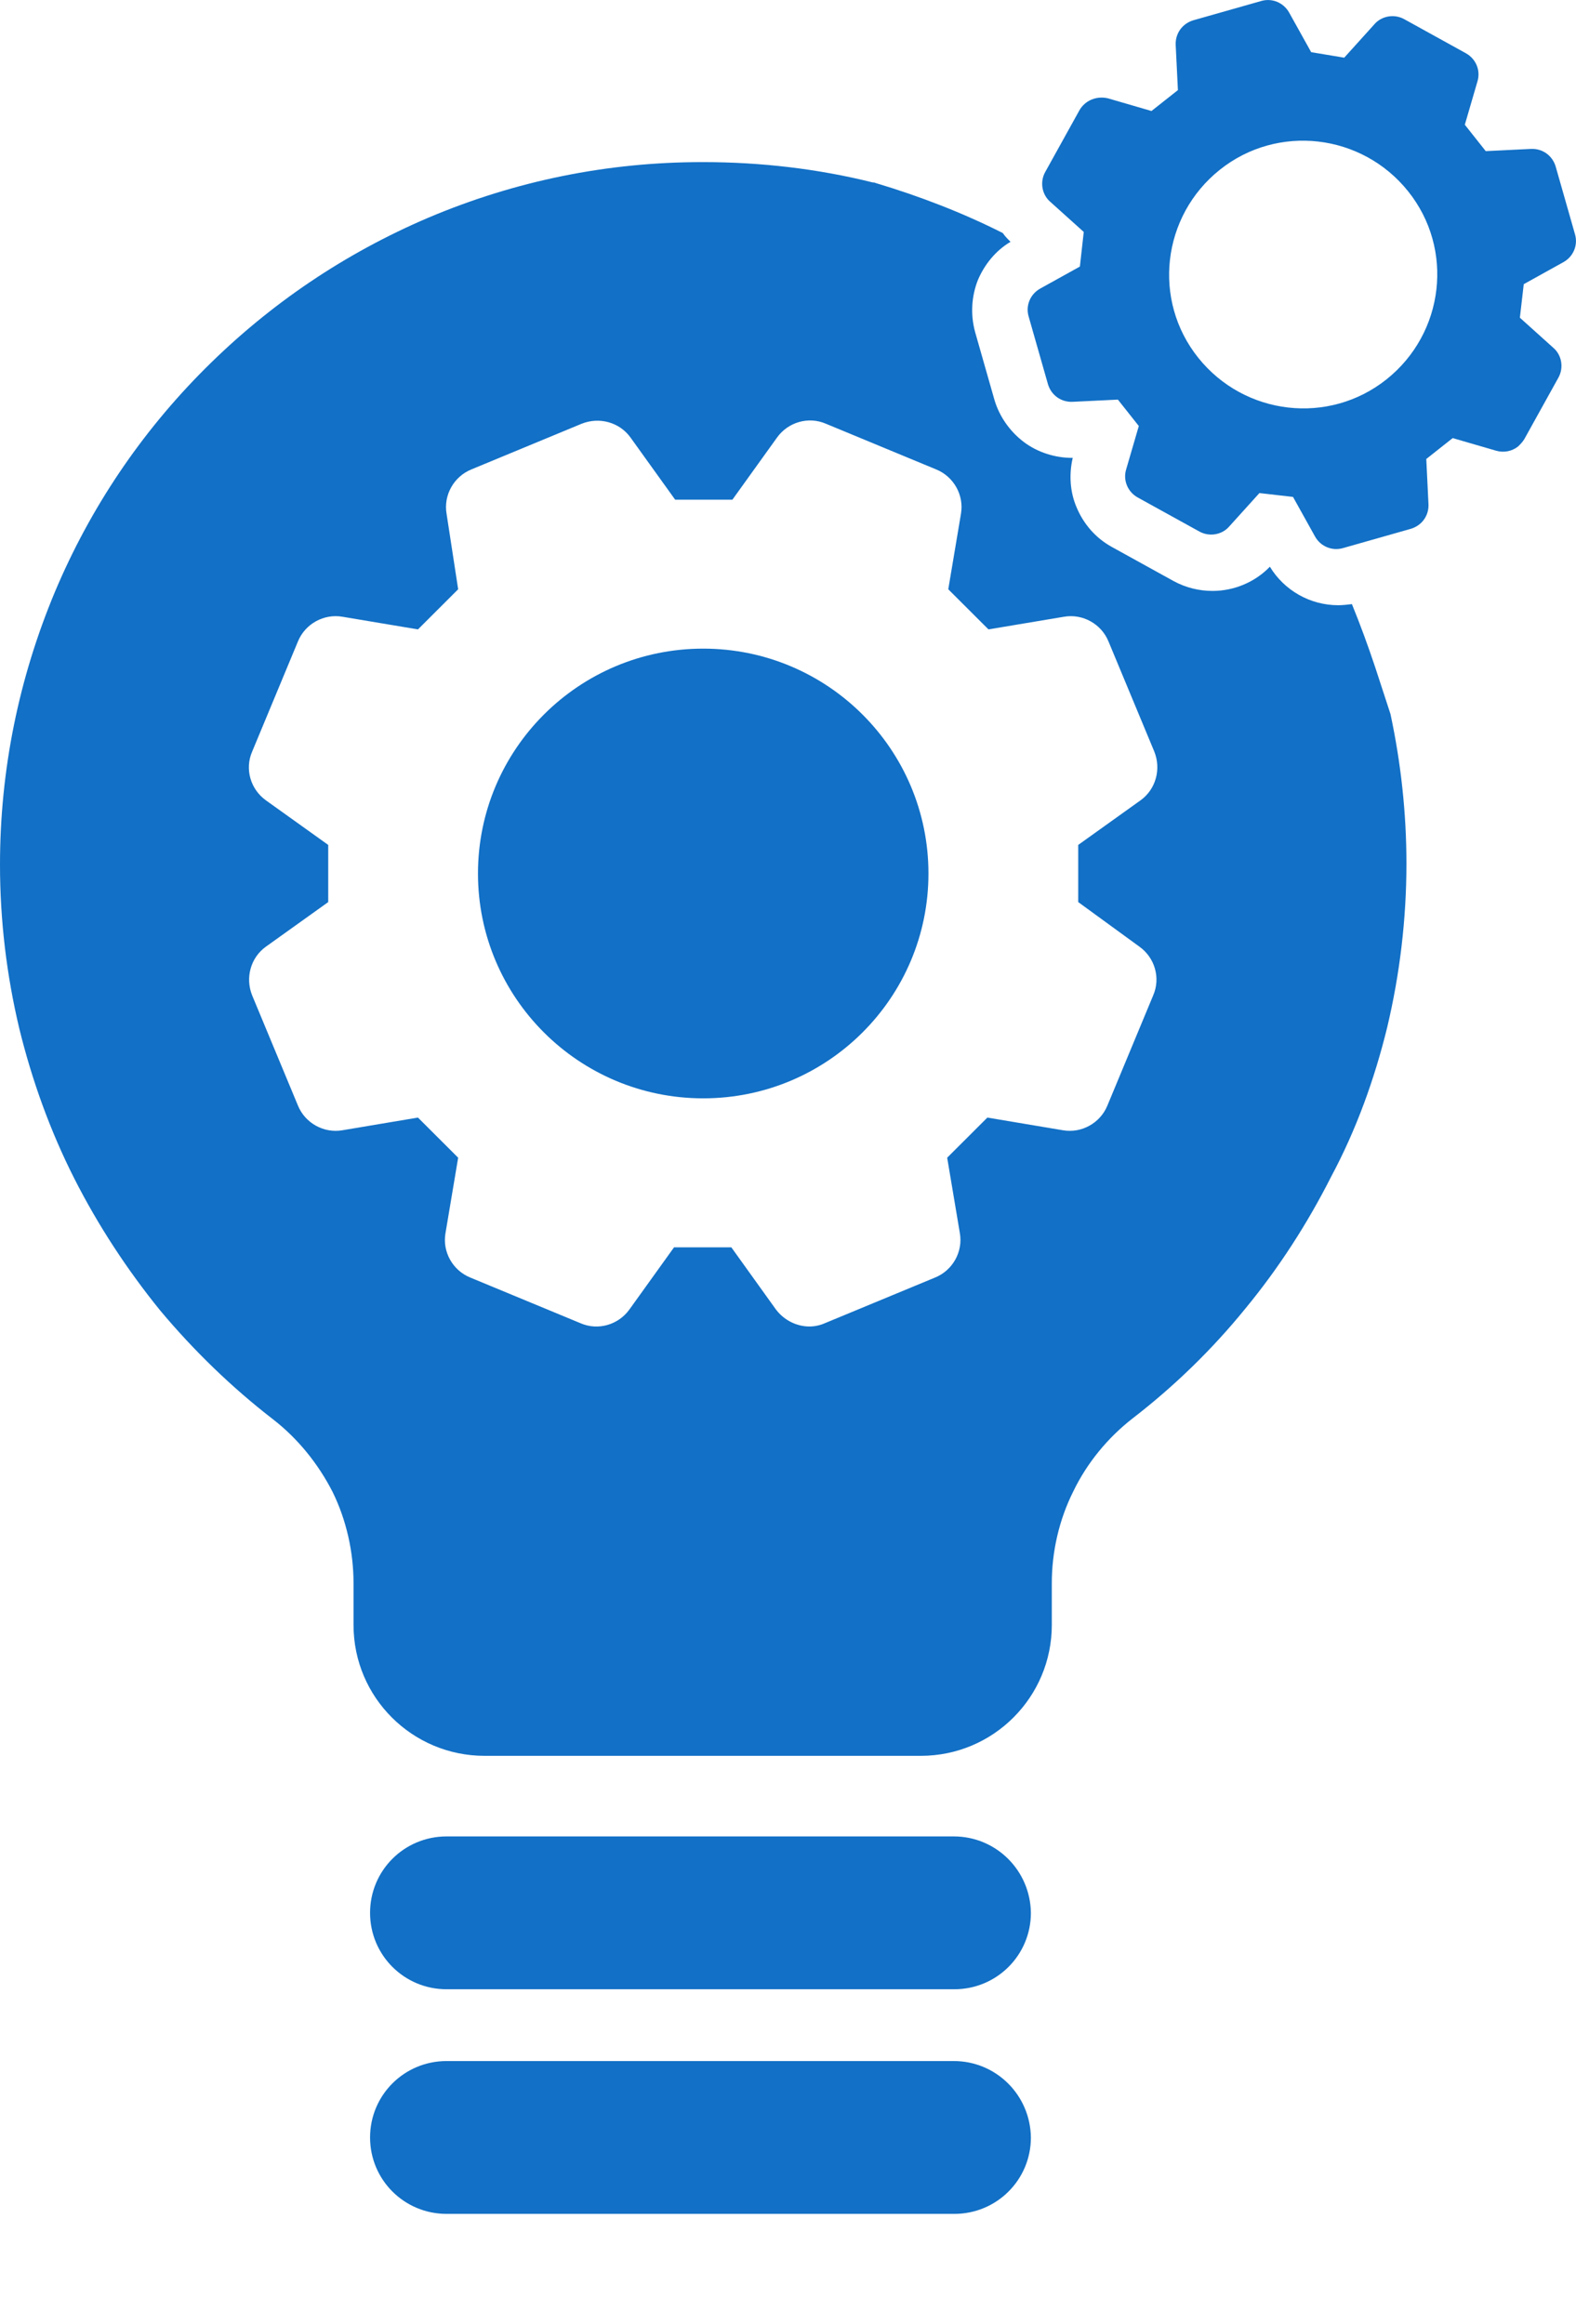 <svg width="59" height="87" viewBox="0 0 59 87" fill="none" xmlns="http://www.w3.org/2000/svg">
<path d="M35.706 68.739H16.719C15.132 68.739 13.854 70.015 13.854 71.6C13.854 73.184 15.132 74.46 16.719 74.46H35.727C37.314 74.46 38.593 73.184 38.593 71.6C38.572 70.015 37.294 68.739 35.706 68.739Z" fill="#1270C6"/>
<path d="M35.706 77.147H16.719C15.132 77.147 13.854 78.423 13.854 80.008C13.854 81.592 15.132 82.868 16.719 82.868H35.727C37.314 82.868 38.593 81.592 38.593 80.008C38.572 78.423 37.294 77.147 35.706 77.147Z" fill="#1270C6"/>
<path d="M40.407 4.134L39.129 6.439C38.922 6.809 39.005 7.282 39.314 7.55L40.572 8.682L40.427 9.978L38.943 10.801C38.572 11.007 38.386 11.439 38.51 11.851L39.232 14.382C39.355 14.793 39.726 15.061 40.159 15.04L41.85 14.958L42.633 15.946L42.159 17.571C42.035 17.983 42.221 18.415 42.592 18.621L44.901 19.896C45.272 20.102 45.746 20.02 46.014 19.711L47.148 18.456L48.406 18.6L49.23 20.082C49.436 20.452 49.869 20.637 50.282 20.514L52.817 19.794C53.23 19.67 53.498 19.3 53.477 18.868L53.395 17.18L54.384 16.398L56.013 16.872C56.301 16.954 56.611 16.892 56.837 16.707C56.92 16.625 57.002 16.542 57.064 16.439L58.342 14.135C58.548 13.764 58.466 13.291 58.157 13.024L56.899 11.892L57.044 10.637L58.528 9.813C58.899 9.608 59.084 9.176 58.961 8.764L58.239 6.233C58.116 5.821 57.745 5.554 57.312 5.574L55.621 5.657L54.838 4.669L55.312 3.043C55.436 2.632 55.25 2.2 54.879 1.994L52.57 0.718C52.199 0.512 51.725 0.595 51.457 0.903L50.323 2.159L49.086 1.953L48.261 0.471C48.055 0.101 47.622 -0.084 47.21 0.039L44.674 0.759C44.262 0.883 43.994 1.253 44.014 1.685L44.097 3.373L43.107 4.155L41.479 3.681C41.046 3.578 40.613 3.764 40.407 4.134ZM45.664 6.356C47.828 4.628 50.983 4.998 52.714 7.159C54.446 9.32 54.075 12.468 51.91 14.197C49.746 15.925 46.591 15.555 44.86 13.394C43.128 11.233 43.499 8.085 45.664 6.356Z" fill="#1270C6"/>
<path d="M26.326 41.112C30.983 41.112 34.758 37.344 34.758 32.696C34.758 28.048 30.983 24.279 26.326 24.279C21.669 24.279 17.894 28.048 17.894 32.696C17.894 37.344 21.669 41.112 26.326 41.112Z" fill="#1270C6"/>
<path d="M51.931 38.458C52.405 36.462 52.652 34.404 52.652 32.325C52.652 30.432 52.446 28.56 52.055 26.728L51.477 24.959C51.209 24.156 50.921 23.374 50.611 22.613C50.447 22.633 50.261 22.654 50.096 22.654C49.045 22.654 48.076 22.098 47.54 21.213C46.983 21.79 46.2 22.119 45.396 22.119C44.88 22.119 44.386 21.995 43.932 21.748L41.623 20.473C41.025 20.143 40.572 19.629 40.304 18.991C40.056 18.415 40.015 17.756 40.159 17.139H40.139C39.5 17.139 38.84 16.933 38.325 16.542C37.809 16.151 37.417 15.596 37.232 14.979L36.51 12.447C36.325 11.789 36.366 11.089 36.613 10.472C36.861 9.896 37.273 9.381 37.83 9.052C37.727 8.949 37.624 8.846 37.541 8.723C36.036 7.962 34.428 7.344 32.779 6.85C32.738 6.83 32.717 6.83 32.676 6.83C30.614 6.315 28.47 6.068 26.326 6.068H26.285C22.739 6.068 19.296 6.768 16.039 8.147C12.905 9.484 10.102 11.377 7.69 13.785C5.278 16.192 3.381 19.012 2.062 22.14C0.701 25.391 0 28.827 0 32.367C0 34.445 0.247 36.503 0.722 38.499C1.196 40.433 1.876 42.326 2.783 44.116C3.67 45.865 4.762 47.532 5.999 49.055C7.257 50.557 8.679 51.936 10.225 53.129C11.153 53.849 11.916 54.796 12.452 55.846C12.967 56.895 13.235 58.089 13.235 59.261V60.825C13.235 63.542 15.441 65.723 18.142 65.723H34.469C37.191 65.723 39.376 63.521 39.376 60.825V59.261C39.376 58.089 39.644 56.895 40.18 55.825C40.695 54.755 41.479 53.808 42.406 53.088C43.953 51.895 45.375 50.516 46.612 48.993C47.87 47.471 48.942 45.804 49.828 44.055C50.776 42.285 51.457 40.392 51.931 38.458ZM42.654 35.433C43.231 35.844 43.458 36.605 43.169 37.264L41.458 41.38C41.19 42.038 40.489 42.429 39.788 42.306L36.964 41.832L35.459 43.334L35.933 46.154C36.057 46.853 35.665 47.553 35.005 47.82L30.882 49.528C30.697 49.611 30.491 49.652 30.305 49.652C29.831 49.652 29.357 49.425 29.047 49.014L27.378 46.688H25.234L23.564 49.014C23.151 49.59 22.389 49.816 21.729 49.528L17.606 47.82C16.946 47.553 16.554 46.853 16.678 46.154L17.152 43.334L15.647 41.832L12.823 42.306C12.122 42.429 11.421 42.038 11.153 41.38L9.442 37.264C9.174 36.605 9.38 35.844 9.957 35.433L12.287 33.766V31.626L9.957 29.959C9.38 29.547 9.153 28.786 9.442 28.128L11.153 24.012C11.421 23.354 12.122 22.963 12.823 23.086L15.647 23.559L17.152 22.057L16.719 19.238C16.596 18.538 16.987 17.839 17.647 17.571L21.77 15.863C22.43 15.596 23.193 15.802 23.605 16.378L25.275 18.703H27.419L29.089 16.378C29.501 15.802 30.264 15.575 30.924 15.863L35.047 17.571C35.706 17.839 36.098 18.538 35.974 19.238L35.5 22.057L37.005 23.559L39.83 23.086C40.53 22.963 41.231 23.354 41.499 24.012L43.211 28.128C43.478 28.786 43.272 29.547 42.695 29.959L40.365 31.626V33.766L42.654 35.433Z" fill="#1270C6"/>
</svg>
